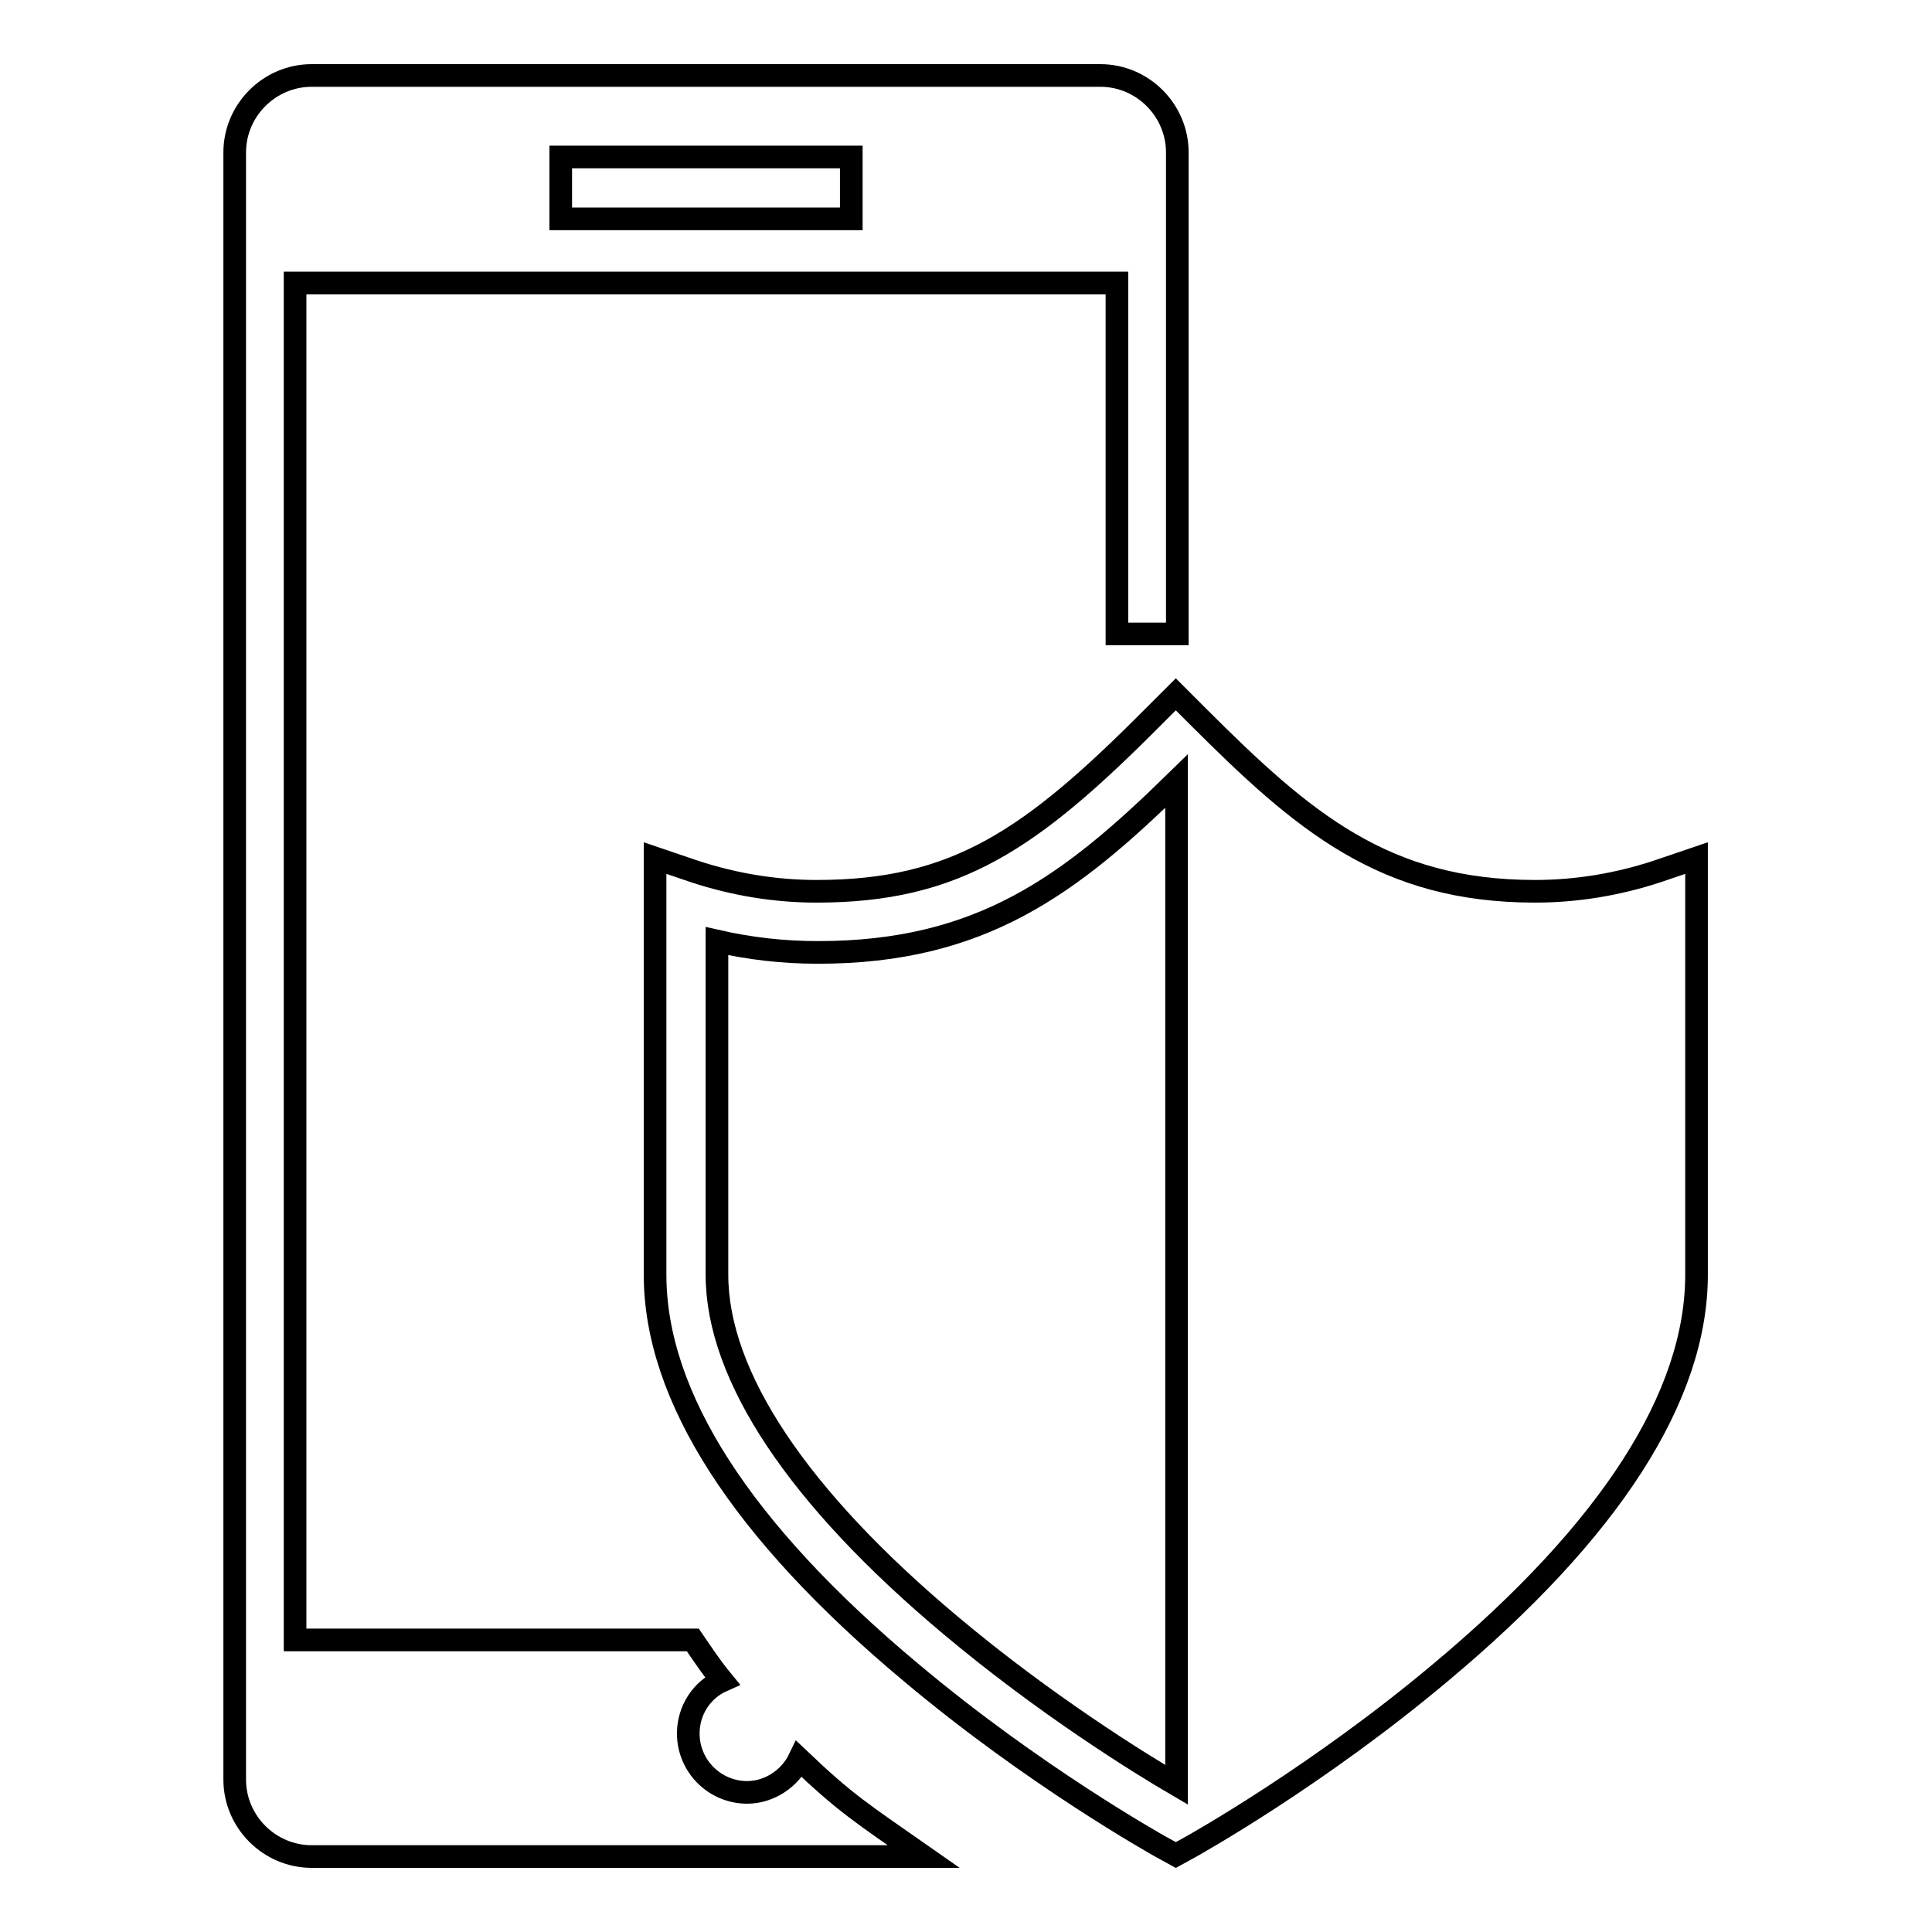 <?xml version="1.0" encoding="utf-8"?>
<!-- Svg Vector Icons : http://www.onlinewebfonts.com/icon -->
<!DOCTYPE svg PUBLIC "-//W3C//DTD SVG 1.1//EN" "http://www.w3.org/Graphics/SVG/1.1/DTD/svg11.dtd">
<svg version="1.1" xmlns="http://www.w3.org/2000/svg" xmlns:xlink="http://www.w3.org/1999/xlink" x="0px" y="0px" viewBox="0 0 256 256" enable-background="new 0 0 256 256" xml:space="preserve">
<g><g><path stroke-width="3" fill-opacity="0" stroke="#000000"  d="M219.5,115.5c-5.2,1.7-10.6,2.6-16.1,2.6c-20,0-30.7-9.2-44.7-23.2l-2.9-2.9l-2.9,2.9c-16.3,16.4-26.2,23.2-44.7,23.2c-5.5,0-10.9-0.9-16.1-2.6l-5.3-1.8v55.2c0,16.1,11.4,33.9,33.9,52.7c16.3,13.7,32.4,22.7,33.1,23.1l2,1.1l2-1.1c0.7-0.4,16.8-9.4,33.1-23.1c22.5-18.8,33.9-36.6,33.9-52.7v-55.2L219.5,115.5z M155.9,236.5c-4.8-2.8-17.4-10.6-29.9-21.1c-20.3-17-31-33.1-31-46.5v-44.2c4.4,1,8.8,1.5,13.4,1.5c21.6,0,33.4-8.9,47.5-22.7C155.9,145.3,155.9,216.4,155.9,236.5L155.9,236.5z"/><path stroke-width="3" fill-opacity="0" stroke="#000000"  d="M99,237.5c-4.3,0-7.8-3.5-7.8-7.8c0-3.1,1.8-5.8,4.5-7c-1.4-1.7-2.6-3.5-3.9-5.4H39.1V37.5H148v46.5h8V20.2c0-5.6-4.6-10.2-10.2-10.2H41.3c-5.6,0-10.2,4.6-10.2,10.2v215.6c0,5.6,4.6,10.2,10.2,10.2h81.1c-8.3-5.8-10.3-7-16.5-12.9C104.7,235.6,102,237.5,99,237.5z M74.3,20.8h38.5V29H74.3V20.8z"/></g></g>
</svg>